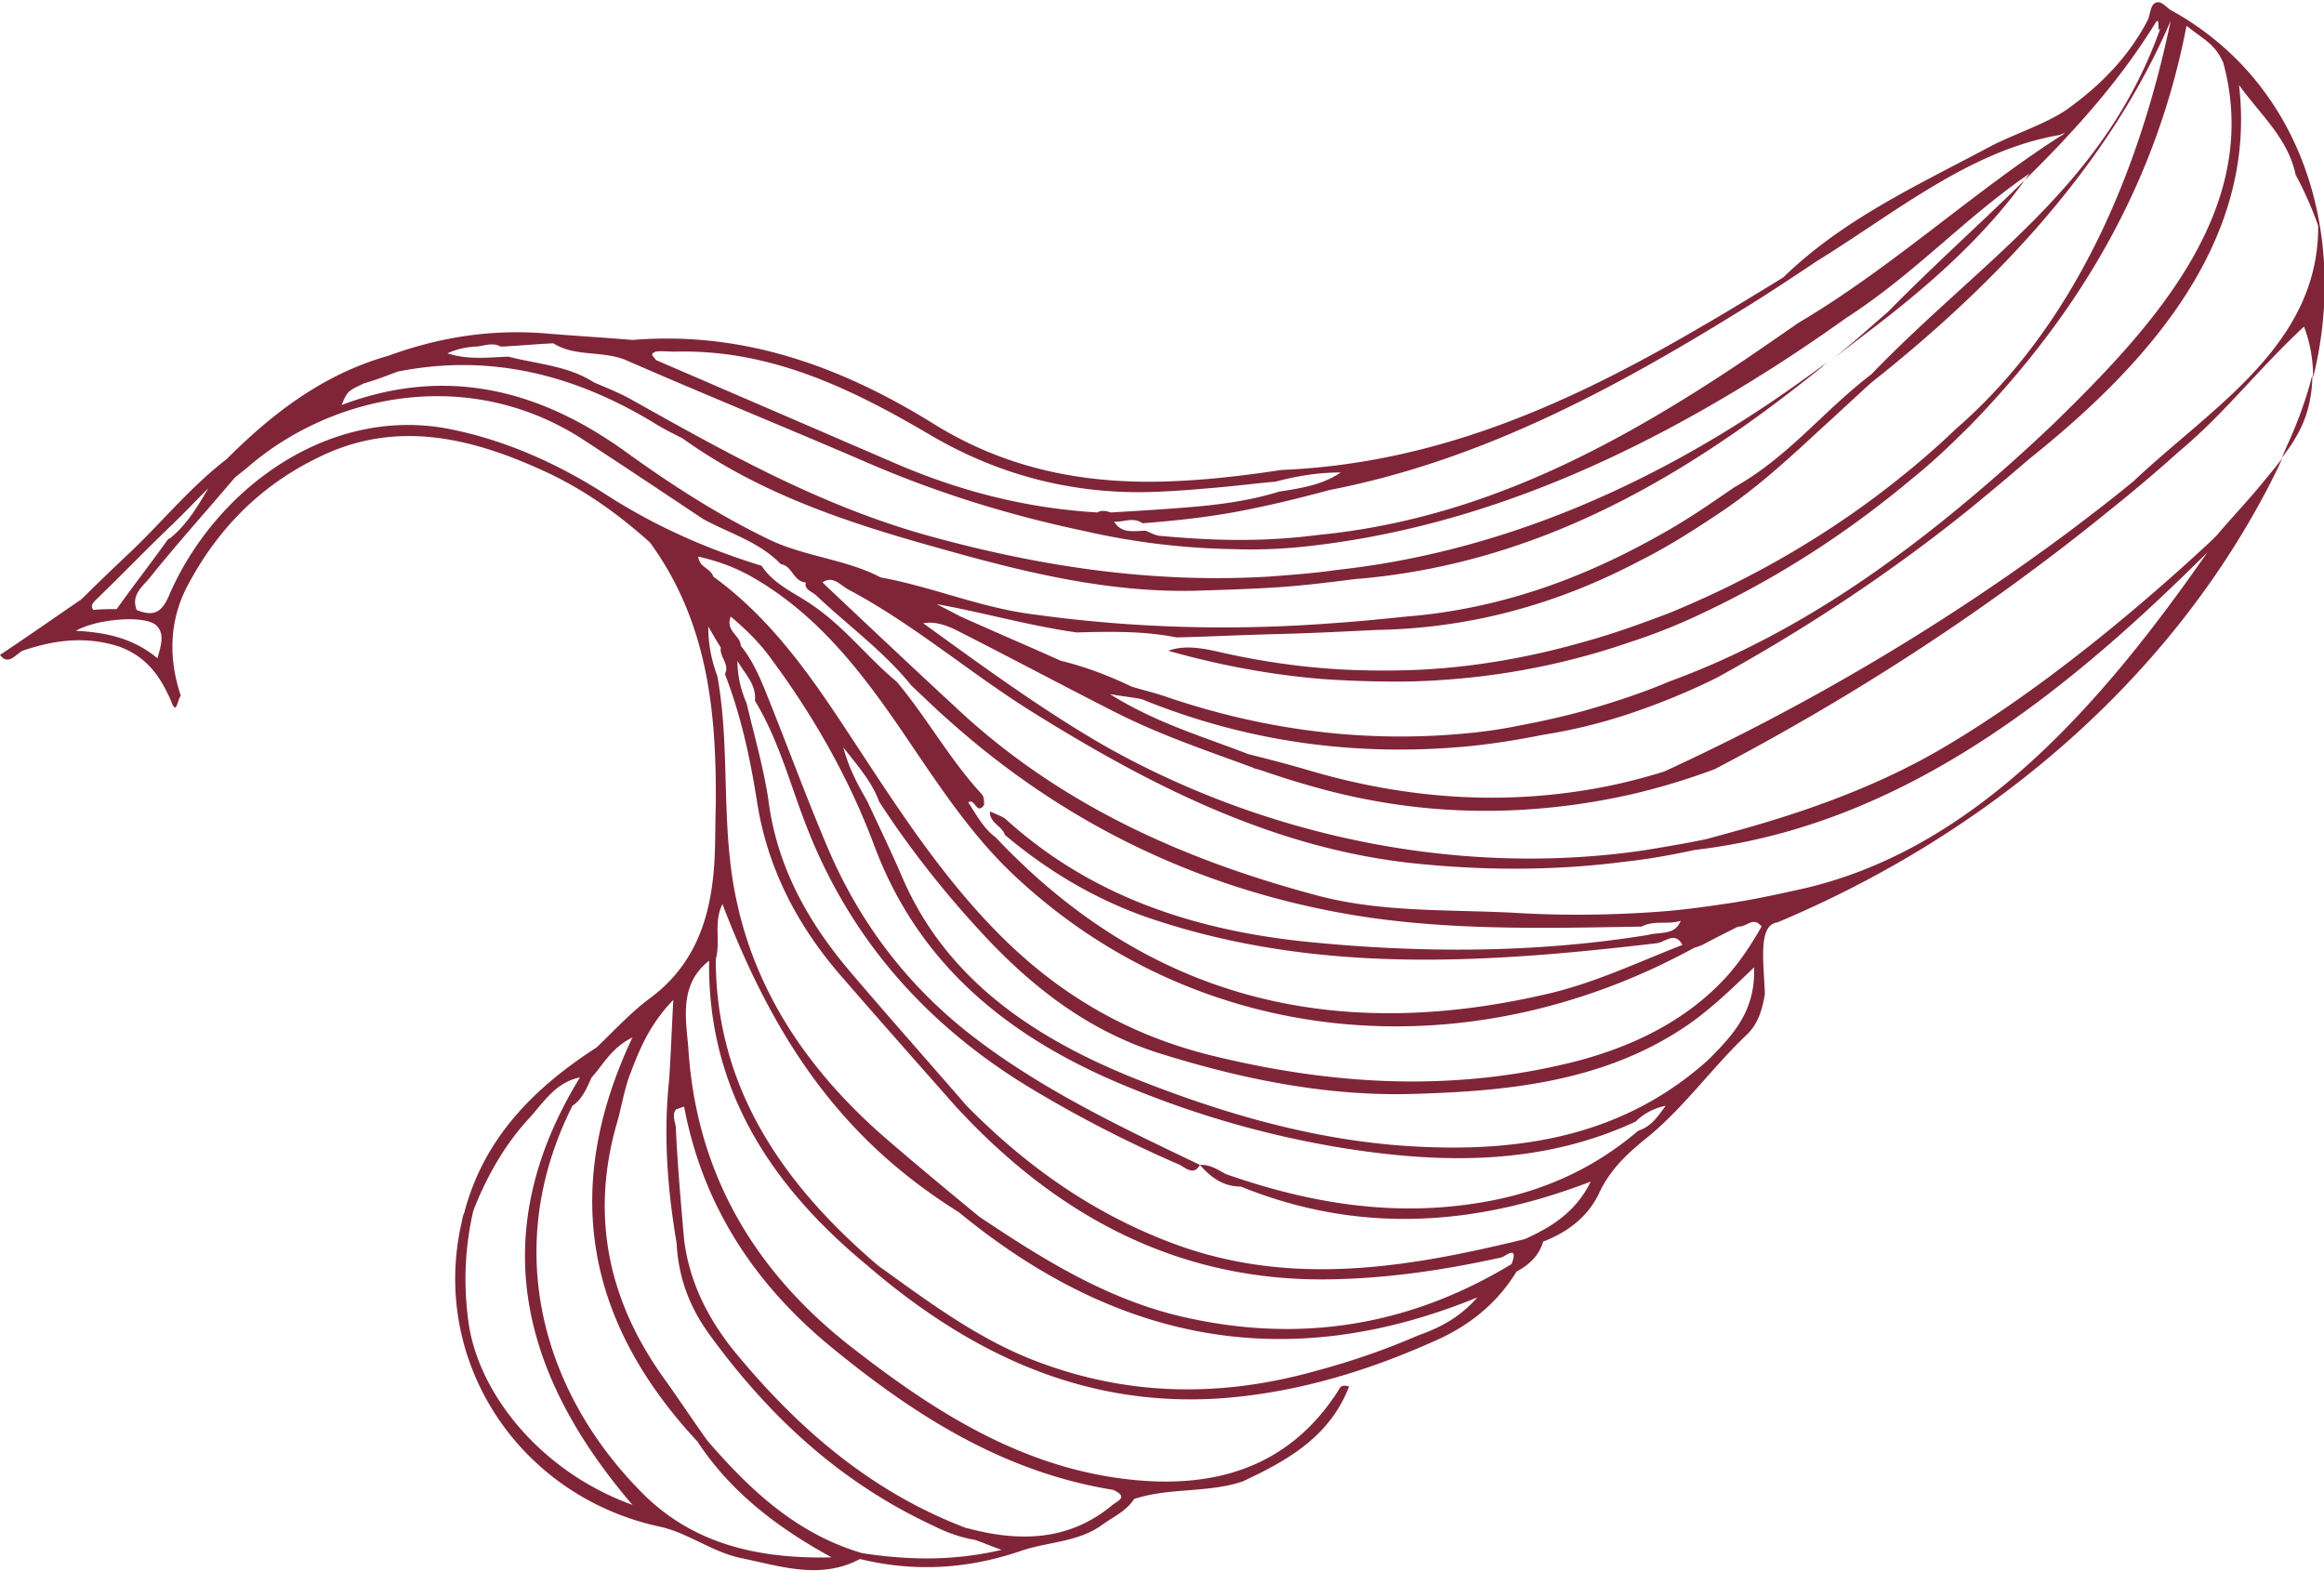 <?xml version="1.0" encoding="UTF-8"?>
<svg data-bbox="0 0.268 278.98 188.165" viewBox="0 0 278.9 188.5" xmlns="http://www.w3.org/2000/svg" data-type="color">
    <g>
        <path d="M275.5 52.5c-.5.9-1.1 1.7-1.7 2.5.3-.6.5-1.2.8-1.8 1.2-2.7 2.2-5.4 2.9-8.2 0 2.6-.6 5.2-2 7.5M243 21.6c-5.3 5.2-11 10.3-16.4 15.8-2.2 1.9-4.4 3.9-6.8 5.8l3.9-3c7.3-5.5 14.2-11.5 19.3-18.6m27.9 37.1c1-1.2 2-2.4 3-3.7-1 2.2-2.2 4.5-3.4 6.6-12.4 21.9-33.1 39-57.2 49.1-2.4.3-1.6 5-1.5 8.6-.3 1.8-.8 3.6-2.2 4.9-4.1 3.9-7.5 8.7-11.9 12.3-2.4 1.9-4.5 3.9-5.8 6.7s-3.8 4.7-6.7 5.8c-.5 1.7-1.7 2.8-3.2 3.6-2.2 3.6-5.3 6.2-9.1 8-8.3 3.8-17 6.5-26.2 7.2-16.6 1.2-30.4-5.4-42.7-16-11.6-9.6-19.1-21.2-18.9-36.5-3.6 2.8-2.8 6.9-2.5 10.4.9 14.7 7.6 26.6 19.5 35.9 9.6 7.5 19.8 14.1 32.2 15.8 10.9 1.5 20.2-1 26.3-10.5.2-.4.4-.8 1.3-.5-2.3 6-7.4 8.9-12.8 11.4-4.2 1.4-8.8.7-13 2.1-.9 1.4-2.4 2.1-3.7 3-2.9 2.2-6.6 2.1-9.8 3.2-6.4 2.2-12.8 2.6-19.4 1-4.7 2.5-9.4.9-14.2-.1-3.5-.7-6.5-3.1-9.9-3.8-16.9-3.7-27.5-19.9-23.7-36.5.1-.4.1-.7.3-1.1 2.3-8.9 8.3-15 15.9-19.9 2.1-2 4.1-4.2 6.4-5.9 5-3.7 7-8.8 7.6-14.7.3-2.8.2-5.6.3-8.4.1-11.1-.9-22-7.9-31.6-3.9-3.5-8.1-6.5-13-8.7-8.8-4-17.7-6-26.8-1.5-7 3.4-12.1 8.6-15.7 15.4-2.2 4.2-2.3 8.7-.8 13.2-.4.4-.5 2.4-1.1.8-1.3-3.1-3-5.5-6.3-6.7-4-1.3-7.8-.8-11.6.5-.9.5-1.7 1.8-2.7.5 3.3-2.2 6.6-4.5 9.8-6.7 1.9-1.9 3.9-3.8 5.8-5.6 3.9-3.7 7.3-7.9 11.6-11.2 5.5-5.5 11.6-10.2 19.4-12.4 6-2.2 12.2-3.2 18.7-2.7 3.5.3 7.1.5 10.6.8 13.3-1.1 25.1 3.2 36.2 10.1 9.2 5.7 19.1 7.4 29.7 6.8 4-.2 8-.7 12-1.3 19.2-.8 35.4-8.4 50.9-17.5 3.1-1.8 6.2-3.7 9.3-5.6 7.2-7 16-11 25-15.8 2.7-1.4 6.7-2.7 9.1-4.4 3.9-2.8 7.3-6.2 9.6-10.6.4-.7.3-2 1.1-2.2.6-.2 1.2.6 1.7.9 16 8.8 21.3 27.2 17.1 44.1 0-2.2-.4-4.3-1.1-6.1-5.5 5.1-9.5 10.4-14.9 14.9-2.8 2.5-5.6 4.9-8.5 7.2-14.5 11.8-30.5 22.2-47.3 31a81 81 0 0 1-9.9 3c-10.1 2.3-20.7 2.7-31 .8-4.5-.8-9-2.1-13.4-3.6-.2-.1-.4-.1-.6-.2-.2 0-.4-.1-.6-.2-5.7-2.1-11.1-3.9-16.6-6.7-6.1-3.1-12.1-6.3-18.2-9.4-1.5-.8-3.1-1.5-4.7-1.2 7.2 5.2 14.4 10.5 22.1 14.9 19.5 10.9 42.8 15.6 64.7 12.3 2.4-.4 4.8-.8 7.2-1.3 4.6-1.3 16.6-4.2 27.6-10.5 13.9-8 27.3-20 33.3-25.6.1-.1.1-.2.2-.2 1.6-1.9 3.3-3.7 5-5.7m-195 121.9c-13.8-16.1-17.5-33-6.3-51.3-2.9.6-4.3 2.9-6 4.8-3 3.2-5.2 7.1-6.8 11.2-1 4.4-1.2 8.7-.6 13.2 1.1 8.6 8.6 18.1 19.7 22.1m23.9 6.3c-6.4-3.5-12.1-7.8-16.1-13.9-13.5-14.5-16.3-30.5-7.8-48.5-2.6 1.3-3.5 3.3-4.9 4.8-.6 1.3-1.1 2.6-2.3 3.4-8.7 17.3-3.4 34.6 8.3 46.4 6.2 6.3 14.2 8 22.8 7.8m20.4-.9c-1.4-.5-2.3-.9-3.2-1.2-1.8-.3-3.4-.9-5-1.7-11.2-5.2-19.8-13.2-26.9-23-2.4-3.3-3.7-6.9-3.9-10.9-1.1-6.5-1.6-13-.9-19.6.2-2.9.3-5.8.5-9.6-2.8 2.9-4 5.8-5.1 8.7-.8 2-1.1 4.2-1.7 6.2-3.1 10.9-1.1 21 5.6 30.4 1.8 2.5 3.5 5.1 5.3 7.6 5.1 5.9 10.7 11.2 18.6 13.5 5.3.8 10.7 1 16.7-.4m-38.1-53.2c-.3.1-.6.2-.8.3h-.1c-.6.5-.2 1.5-.1 2.1.2 4.5.6 9 1 13.6.7 5.5 3.2 10.1 6.8 14.3 7.4 8.8 16 16.1 27.1 20.3h.1c6.3 1.7 12.2 1.5 17.3-2.7.7-.6 2.1-1 .2-1.9-13.1-2.1-23.8-8.9-33.8-17.1-9.4-7.7-15.5-17.2-17.7-28.9m161.4-77.7c-2.3 2-4.6 3.9-6.9 5.8-9.4 7.6-19.6 14.4-30.5 20.4-3.2 1.6-6.6 3-10.1 4.2s-7.1 2.1-10.9 2.7c-3 .6-6.1 1.1-9.3 1.4-13.3 1.2-26.3-.6-38.8-5.7-1-.2-2.1-.3-3.8-.6 5.6 3.5 11.2 5.1 16.6 7.2 2.4.6 4.7 1.2 7.1 1.9 12.1 3.6 23.7 4.2 34.7 2.2 2.8-.5 5.5-1.2 8.1-2 17.2-7.9 33.9-17.8 49-29.1 2.5-1.9 5-3.8 7.4-5.8 9.3-8.8 22.2-16.3 22.1-30.6-1-2.9-2.4-5.6-2.7-6.1-.9-4.4-4.3-7.3-6.8-10.8 2.3 19.3-11.8 34.2-25.2 44.9m-18.9-9.2c-2 1.8-4 3.7-6 5.5-4 3.7-8 7.4-12.6 10.4-3 2-6 3.9-9.2 5.5-9.5 5-19.9 8.1-31.6 8.3-4 .2-8 .4-12 .5s-8 .3-12 .4c-4-.8-8-.7-12-.6-5.7-.8-11.2-2.4-16.8-3.4l2.9 1.5c4 1.8 8 3.5 12 5.3 2.9.7 5.8 1.8 8.5 3.1 1.3.4 2.6.7 3.8 1.1 11.6 4 23.4 5.6 35.4 4.6 2.4-.2 4.8-.5 7.2-1 3.2-.6 6.3-1.3 9.3-2.2s6-1.9 8.8-3.1c14.8-5.4 27.5-14.4 39.3-24.7q3.6-3.15 6.9-6.3c11.8-11.5 25.1-25.8 20.3-43.3-1-2.2-2.1-2.6-4.4-4.4-3.5 18.2-12.3 33.9-25.9 47.9-2.3 2.3-4.6 4.5-7.1 6.5-7.4 6.2-15.6 11.6-24.9 16q-4.35 2.1-9 3.6-9.15 3.15-18.9 4.2c-2.9.3-5.9.5-8.9.5s-5.9-.1-8.9-.3c-6.3-.5-12.6-1.7-18.6-3.4 2.2-.8 4.6-.2 6.8.3 5 1.1 10.1 1.8 15.2 2 2.6.1 5.1.1 7.7 0 6.9-.3 13.7-1.5 20.3-3.4 3.3-.9 6.6-2.1 9.8-3.3 9.4-3.8 18.6-9 26.8-15.4 2.7-2.1 5.4-4.4 7.9-6.8 14.3-12.4 22-30.8 25.8-49-7.3 17-20.6 31.3-35.9 43.4m-65 12.9c-3.7 1-7.4 1.9-11.1 2.6-3.8.7-7.5 1.1-11.4 1.4-1.1-.8-2.3-.1-3.4-.2.9 1.5 2.4 1.1 3.8 1.1.5.2 1 .5 1.6.6 3.3.3 6.5.5 9.7.5s6.3-.2 9.4-.6c18.5-1.8 34.1-9.8 48.9-19.5 2.9-1.9 5.9-4 8.8-6 11.2-6.6 21.4-16.1 31.9-22.7-.2 0-.4.1-.6.2-10.7 1.8-19.7 9.3-29.1 15.1-3 2-6 4-9.1 5.9-15.5 9.6-31.4 18.1-49.4 21.6M78.7 43.2l28.5 12.3c7.8 3.4 15.9 5.5 24.5 6 .5-.3 1-.2 1.6 0 3.4-.2 6.8-.4 10.2-.7s6.8-.8 10-1.8c2.6-.4 5.2-.8 7.4-2.3-2.6 0-5.2.4-7.8 1.1-2.3.2-4.6.5-6.9.7s-4.6.4-6.9.5c-9.9.5-19.3-1.8-28-7-9.4-5.5-19-10.1-30.3-9.8-.8 0-1.6-.1-2.3 0-.9.3-.1.7 0 1M41 48.6c12.5-4.7 23.7-1.9 34.2 5.7 5.4 3.9 11 7.5 17 10.4 4.3 2.1 9.3 2.4 13.5 4.6 6.1 1.1 11.9 3.6 18.1 4.4 12.1 1.7 24.1 2 36 1.1 3-.2 6-.5 8.9-.8 11.3-.9 21.3-4.6 30.5-9.8 3.1-1.7 6-3.7 8.9-5.7 3.2-1.8 5.8-4 8.4-6.4s5.1-4.9 8.1-7.2c13.3-13.8 27.9-22.4 34.7-41.6-.5 1.1 0-1.5-.6-.6-4.3 7-9.8 13.1-15.7 18.9.2-.3.4-.6.6-.8-7.9 5.4-13.6 11.9-22.1 17.4q-4.2 3-8.4 5.7c-17.2 11-35.9 19.5-56.6 21.7-2.8.3-5.7.4-8.6.3-5.8-.1-11.8-.8-17.9-2.2-9-1.9-17.7-4.6-26.2-8.3-9.5-4.1-19.1-8-28.5-12.1-2.9-1.3-6.2-.4-8.9-2.1-2.1.1-4.2.3-6.3.4-1.1-.6-2.1 0-3.2 0-1.1.1-2.1.3-3.2.8 2.4.8 4.9.5 7.3.4 3.5.9 7.2 1.1 10.3 3.1 1.4.6 2.9 1.2 4.2 1.9 11.6 6.5 23.1 13 36.3 16.6 13.5 3.7 26.8 5.6 40.4 4.8 2.7-.2 5.5-.4 8.2-.8 20.3-2.2 39-10.7 55.4-22.4 1.4-1 2.8-2 4.1-3-.4.3-.8.6-1.2 1-16.2 13.1-34 23.7-56.1 25.5-3.2.4-6.4.8-9.6 1s-6.5.3-9.8.4c-10.5.2-20.6-2.3-30.8-5.2-10.8-3-21.3-6.5-30.5-13.1-1.2-.6-2.4-1.2-3.5-1.9-9.6-5.8-19.7-8.3-30.7-6.1-1.3.5-2.6 1-4 1.4-1.9.9-2 .9-2.7 2.6M11.2 73.2c.9-.1 1.9-.1 2.8-.1 2-2.8 4.1-5.5 6.1-8.3.1-.1.2-.2.3-.2 2-1.6 3.3-3.8 4.6-6-1.6 1.6-3.2 3.3-4.9 4.9-2.9 2.8-5.7 5.7-8.6 8.5-.3.3-.7.7-.3 1.2m7.6 1.9c-1.2-1.3-7-.9-9.7.6 3.7.2 6.9.9 9.8 3.3.4-1.5.9-2.9-.1-3.9m72.6-7.2c1.5 2.3 4.1 3.3 6.2 4.8 3.8 2.6 6.5 6.2 10 9.1 3.7 4.4 6.4 9.4 10.3 13.6.2.3.2.8.2 1.2-.9 1.3-1.1-.9-1.9-.3 1 1.5 1.8 3.1 3.3 4.2 18.4 19.5 40.7 24.7 66.1 18.8 5.7-1.3 10.9-3.8 16.3-5.9-.9-1.7-2.1-.3-3.1-.2-20.5 2.4-40.9 3.8-61.1-3.1-6.3-2.2-12-5.6-17.1-9.9-.3-1-1.7-1.4-1.8-2.6v-.2c.1 0 .2.1.3.1.6.3 1.3.5 1.7.9 10.2 9.2 22.5 13.2 35.8 14.6 13.8 1.4 27.6 1.4 41.2-.8 1.4-.4 3.2.1 3.9-1.7-1.5.5-3.2-.1-4.7.7-11.6.2-23.3.5-34.7-1.4-18.4-3.1-34.7-11-48.6-23.5-1.5-1.3-2.9-2.7-4.3-4-3.3-4.1-7.6-7.2-11.4-10.8-.5-.5-1.5-.7-1.3-1.6-1.5-.1-1.6-2-3-2.2-2.6-2.7-6.2-3.7-9.3-5.4-4.8-3.2-9.6-6.4-14.5-9.6-13.8-8.9-30.2-5.3-40.2 3.4l-1.5 1.2c-3.4 4-6.9 7.9-10.2 12-.9 1.1-2.3 2.1-1.6 3.9 2.2.9 3.1.2 4-2C26 58.5 39.8 48.4 54.5 51.6c6.6 1.4 12.7 4.2 18.3 7.8 5.9 3.8 12.1 6.5 18.6 8.5m85.9 87.8c-23.2 9.5-43.6 5.1-62.2-10.2-13.1-8.2-21.6-19.2-28.4-37-1.1 2.2-.2 4.5-.8 6.6 0 15.4 8 27 19.5 36.8 5.7 4.1 11.3 8.3 17.8 11 11.5 4.7 23.1 4.9 34.8 1.6 4.1-1.1 8.2-2.5 12.1-4.2 2.5-.9 4.9-2 7.2-4.6m2.9-4.8c-6.3 1.4-12.8 2.4-19.3 2.6-18.6.7-33.6-7.1-46-20.5l-.1-.1c-4.6-5.2-9.2-10.4-13.8-15.7-5.4-6.2-9-13.2-10.2-21.3-.8-5-1.9-10.1-3.8-15 .6-1.2-.7-2.1-.5-3.2-.4-.6-.8-1.3-1.5-2.5 0 2.5.5 4.3 1.1 6 1.3 7.2.7 14.6 1.5 21.9 1.4 13.3 8 24 18 32.9 3.9 3.4 7.9 6.7 11.9 10 7.6 5.1 15.3 9.9 24.3 12 14.2 3.3 27.4 1.1 39.6-6.3.9-2.4-.8-.9-1.2-.8m10.7-9.1c-14 5.4-27.9 6.3-42 .6-2.1 0-3.6-1.1-4.9-2.6-.7 1.3-1.7.4-2.4 0-5.8-2.5-11.5-5.4-16.9-8.6-13-7.6-22.5-18.1-27.9-32-2-5.1-3.3-10.3-6.2-15.1.2-2-1.3-3.3-2.1-4.8 0 1.8.4 3.5 1.1 5.1.9 3.8 2 7.6 2.6 11.5 1 8 4.7 14.7 9.9 20.8 4.6 5.4 9.3 10.7 13.9 16 7.1 7.2 15.1 12.9 24.7 16.5 13.3 5 26.6 3.2 39.8.1.9-.2 1.7-.4 2.5-.6 3.1-1.4 6.1-3.2 7.9-6.9m9-9.1c-1.4.3-2.6.9-3.6 1.9-11.2 5.2-23 5.1-35 3.2-8.7-1.4-17.2-3.8-25.3-7.1-14-5.6-25.4-14.2-31-29-3-8.1-7.3-15.7-12.5-22.7-1.3-1.8-2.9-3.4-4.8-5-.7 1.7 1.2 2.3 1.2 3.5 1.4 1.7 2.3 3.8 3.1 5.8 2.5 6.2 4.8 12.5 7.4 18.6 3.9 9.1 9.8 16.8 17.9 22.9 8.2 6.2 17.5 10.6 26.7 15h.2c1.1 0 2 .6 2.9 1.1 10 3.5 20.1 5.2 30.7 3.4 7.2-1.2 13.4-4 18.8-8.6 1.6-.5 2.4-1.8 3.3-3m10.6-16.6c-2.7 2.6-5.1 4.9-7.8 6.8-10.1 7-21.9 8.1-33.8 8.4-10.2.2-20.3-1.9-30.1-5-8.6-2.8-15.4-8.2-21.4-14.8-4.4-4.8-8.4-9.9-11.9-15.3-.8-2.2-2.3-4-4.3-6.5.8 2.9 1.9 4.7 2.9 6.5 1.4 3 2.8 5.9 4.1 8.9 5.3 12.5 16 19.5 27.9 24.3 10.8 4.3 22.1 7.6 33.9 8.2 13.1.7 25.1-1.5 35-10.4 3-3 5.7-5.9 5.5-11.1m.9-4.9c-1-1.3-1.8.1-2.8 0-1.4.7-2.8 1.4-4.3 2.2l-.8.3h-.1c-27.9 15.3-59.6 11.7-81.1-8.1-5.3-4.8-9.2-10.7-13.2-16.6-5.2-7.7-10.7-15.2-19.1-19.9-2-1.1-4-1.8-6.2-2.3.1 1.3 1.5 1.4 1.8 2.4 6.2 4.5 10.7 10.5 14.9 16.8 5.8 8.7 11.2 17.6 18.6 25.3 7.3 7.6 15.7 12.7 26 15.3 14.9 3.7 29.6 4.5 44.3.7 7.1-1.9 13.3-5.1 17.9-10.2 1.6-1.8 2.9-3.8 4.1-5.9m53.5-44.9C248.1 83 228.4 99.1 203.4 102c-2.8.6-5.5 1.1-8.3 1.4-8.4 1.1-16.9 1.1-25.5.2-16.9-1.8-31.9-9.5-46.1-18.4-7.3-4.6-13.9-10.3-21.6-14.4-1-.5-1.9-1.8-3.2-.9 5.3 5 10.6 10 15.9 14.9 12.4 11.7 27.4 18.4 43.6 22.7 8 2.1 16.3 1.6 24.5 2.1 5.6.3 11.1.2 16.6-.2 2.7-.2 5.5-.6 8.2-1s5.5-1 8.2-1.6c21.5-4.6 37-23 49.2-40.5" fill="#802538" data-color="1"/>
    </g>
</svg>
